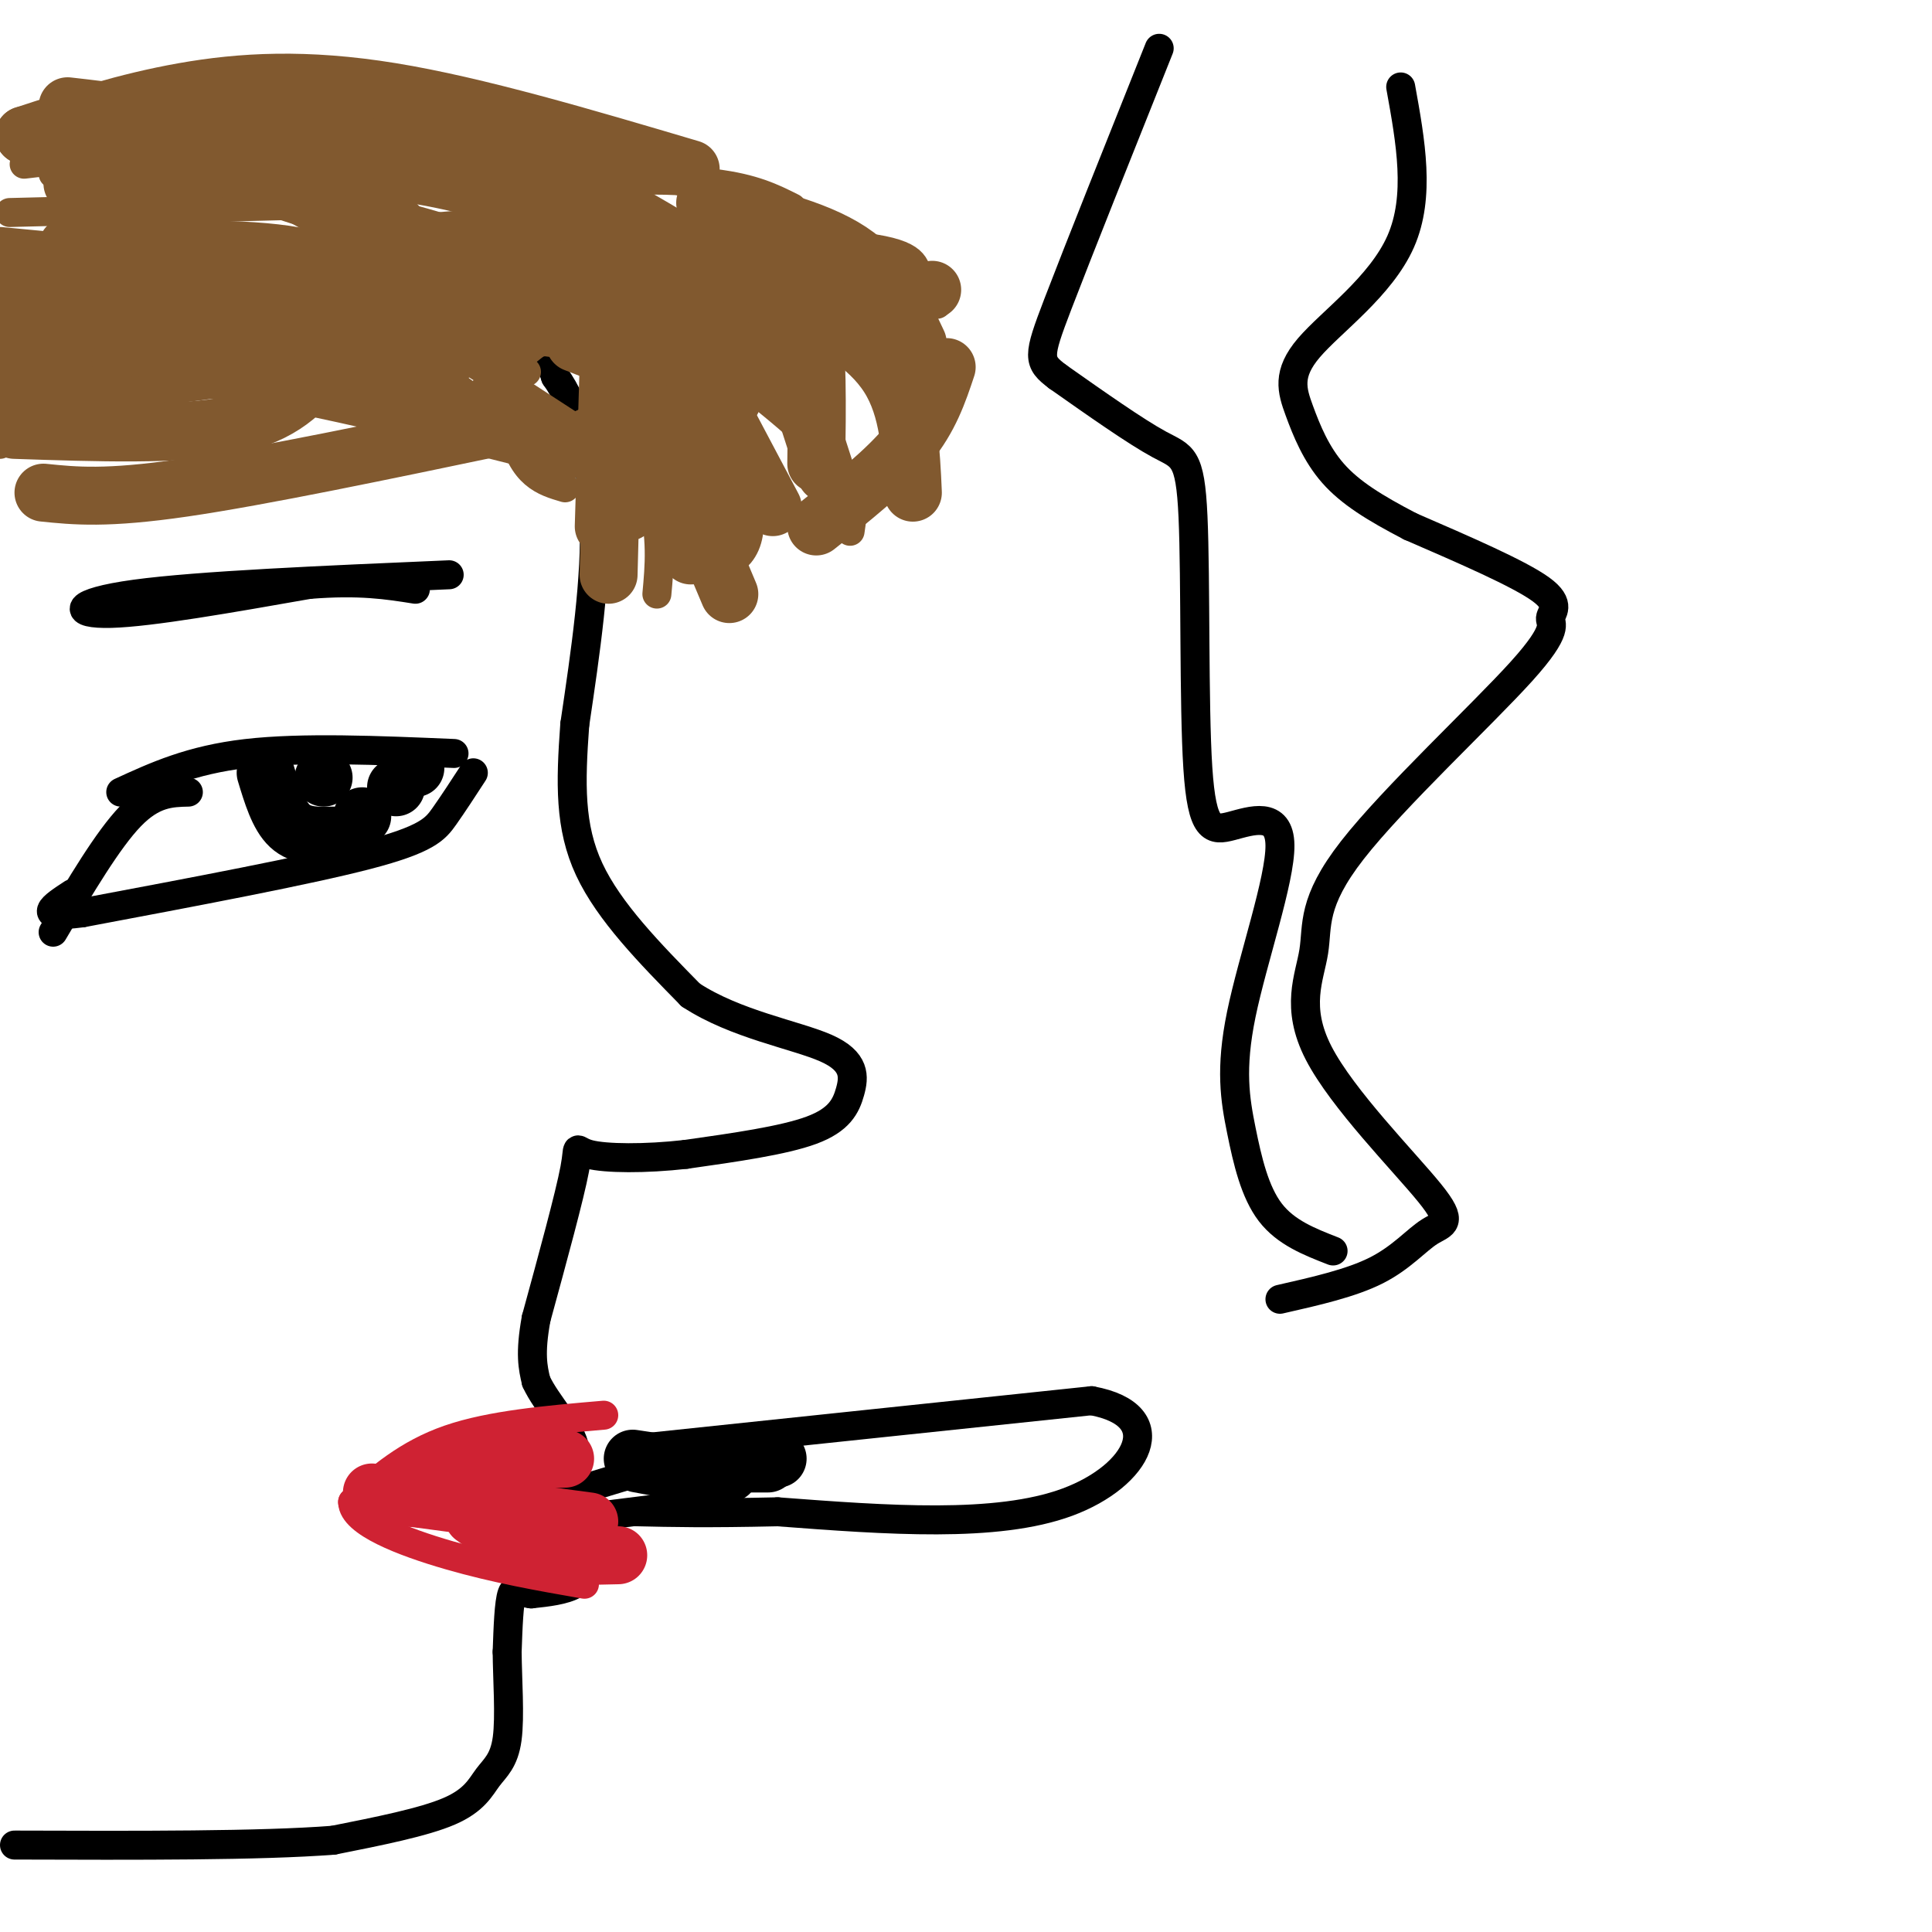 <svg viewBox='0 0 400 400' version='1.1' xmlns='http://www.w3.org/2000/svg' xmlns:xlink='http://www.w3.org/1999/xlink'><g fill='none' stroke='#000000' stroke-width='6' stroke-linecap='round' stroke-linejoin='round'><path d='M38,64c24.583,1.333 49.167,2.667 62,5c12.833,2.333 13.917,5.667 15,9'/><path d='M115,78c4.289,5.933 7.511,16.267 8,29c0.489,12.733 -1.756,27.867 -4,43'/><path d='M119,150c-0.889,12.200 -1.111,21.200 3,30c4.111,8.800 12.556,17.400 21,26'/><path d='M143,206c9.242,6.080 21.848,8.279 28,11c6.152,2.721 5.848,5.963 5,9c-0.848,3.037 -2.242,5.868 -8,8c-5.758,2.132 -15.879,3.566 -26,5'/><path d='M142,239c-8.464,0.964 -16.625,0.875 -20,0c-3.375,-0.875 -1.964,-2.536 -3,3c-1.036,5.536 -4.518,18.268 -8,31'/><path d='M111,273c-1.333,7.333 -0.667,10.167 0,13'/><path d='M111,286c2.133,4.689 7.467,9.911 8,14c0.533,4.089 -3.733,7.044 -8,10'/><path d='M111,310c0.871,1.273 7.048,-0.545 10,1c2.952,1.545 2.679,6.455 2,10c-0.679,3.545 -1.766,5.727 -4,7c-2.234,1.273 -5.617,1.636 -9,2'/><path d='M110,330c-2.244,-0.222 -3.356,-1.778 -4,0c-0.644,1.778 -0.822,6.889 -1,12'/><path d='M105,342c0.037,5.541 0.628,13.392 0,18c-0.628,4.608 -2.477,5.971 -4,8c-1.523,2.029 -2.721,4.722 -8,7c-5.279,2.278 -14.640,4.139 -24,6'/><path d='M69,381c-15.000,1.167 -40.500,1.083 -66,1'/><path d='M131,300c0.000,0.000 95.000,-10.000 95,-10'/><path d='M226,290c16.333,3.022 9.667,15.578 -5,21c-14.667,5.422 -37.333,3.711 -60,2'/><path d='M161,313c-14.833,0.333 -21.917,0.167 -29,0'/><path d='M147,311c0.000,0.000 -24.000,3.000 -24,3'/><path d='M148,300c0.000,0.000 -33.000,10.000 -33,10'/><path d='M265,269c7.393,-1.676 14.785,-3.351 20,-6c5.215,-2.649 8.251,-6.270 11,-8c2.749,-1.730 5.210,-1.569 0,-8c-5.210,-6.431 -18.090,-19.454 -23,-29c-4.910,-9.546 -1.849,-15.614 -1,-21c0.849,-5.386 -0.513,-10.090 8,-21c8.513,-10.910 26.900,-28.028 35,-37c8.100,-8.972 5.911,-9.800 6,-11c0.089,-1.200 2.454,-2.771 -2,-6c-4.454,-3.229 -15.727,-8.114 -27,-13'/><path d='M292,109c-7.425,-3.858 -12.487,-7.003 -16,-11c-3.513,-3.997 -5.478,-8.844 -7,-13c-1.522,-4.156 -2.602,-7.619 2,-13c4.602,-5.381 14.886,-12.680 19,-22c4.114,-9.320 2.057,-20.660 0,-32'/><path d='M276,259c-4.898,-1.909 -9.795,-3.818 -13,-8c-3.205,-4.182 -4.716,-10.637 -6,-17c-1.284,-6.363 -2.341,-12.634 0,-24c2.341,-11.366 8.081,-27.827 8,-35c-0.081,-7.173 -5.983,-5.057 -10,-4c-4.017,1.057 -6.149,1.057 -7,-12c-0.851,-13.057 -0.421,-39.169 -1,-52c-0.579,-12.831 -2.165,-12.380 -7,-15c-4.835,-2.620 -12.917,-8.310 -21,-14'/><path d='M219,78c-4.200,-3.156 -4.200,-4.044 0,-15c4.200,-10.956 12.600,-31.978 21,-53'/><path d='M93,119c-25.978,1.111 -51.956,2.222 -65,4c-13.044,1.778 -13.156,4.222 -5,4c8.156,-0.222 24.578,-3.111 41,-6'/><path d='M64,121c10.500,-0.833 16.250,0.083 22,1'/><path d='M94,156c-15.750,-0.667 -31.500,-1.333 -43,0c-11.500,1.333 -18.750,4.667 -26,8'/><path d='M98,160c-2.067,3.178 -4.133,6.356 -6,9c-1.867,2.644 -3.533,4.756 -16,8c-12.467,3.244 -35.733,7.622 -59,12'/><path d='M17,189c-10.167,1.333 -6.083,-1.333 -2,-4'/><path d='M39,164c-3.667,0.083 -7.333,0.167 -12,5c-4.667,4.833 -10.333,14.417 -16,24'/></g>
<g fill='none' stroke='#81592f' stroke-width='6' stroke-linecap='round' stroke-linejoin='round'><path d='M101,88c-4.867,-4.778 -9.733,-9.556 -12,-12c-2.267,-2.444 -1.933,-2.556 0,-3c1.933,-0.444 5.467,-1.222 9,-2'/><path d='M98,71c5.864,-0.399 16.026,-0.396 21,0c4.974,0.396 4.762,1.183 7,7c2.238,5.817 6.925,16.662 9,25c2.075,8.338 1.537,14.169 1,20'/><path d='M102,88c-3.440,-0.702 -6.881,-1.405 -2,-7c4.881,-5.595 18.083,-16.083 28,-20c9.917,-3.917 16.548,-1.262 22,3c5.452,4.262 9.726,10.131 14,16'/><path d='M138,67c13.333,9.917 26.667,19.833 33,27c6.333,7.167 5.667,11.583 5,16'/><path d='M117,101c-4.423,-1.298 -8.845,-2.597 -11,-12c-2.155,-9.403 -2.041,-26.912 0,-36c2.041,-9.088 6.011,-9.756 8,-11c1.989,-1.244 1.997,-3.066 8,-4c6.003,-0.934 18.001,-0.981 26,0c7.999,0.981 12.000,2.991 16,5'/><path d='M118,88c-12.482,-8.137 -24.964,-16.274 -34,-21c-9.036,-4.726 -14.625,-6.042 -23,-7c-8.375,-0.958 -19.536,-1.560 -26,-1c-6.464,0.560 -8.232,2.280 -10,4'/><path d='M97,92c-5.994,-4.393 -11.988,-8.786 -19,-12c-7.012,-3.214 -15.042,-5.250 -28,-7c-12.958,-1.750 -30.845,-3.214 -40,0c-9.155,3.214 -9.577,11.107 -10,19'/><path d='M106,72c-22.083,-15.000 -44.167,-30.000 -60,-36c-15.833,-6.000 -25.417,-3.000 -35,0'/><path d='M105,59c1.244,-3.222 2.489,-6.444 -11,-11c-13.489,-4.556 -41.711,-10.444 -59,-13c-17.289,-2.556 -23.644,-1.778 -30,-1'/><path d='M82,73c-9.167,-5.167 -18.333,-10.333 -31,-13c-12.667,-2.667 -28.833,-2.833 -45,-3'/><path d='M82,42c0.000,0.000 -80.000,2.000 -80,2'/><path d='M85,53c-23.083,-1.583 -46.167,-3.167 -60,-2c-13.833,1.167 -18.417,5.083 -23,9'/><path d='M97,82c-2.250,-1.833 -4.500,-3.667 -12,-4c-7.500,-0.333 -20.250,0.833 -33,2'/><path d='M103,72c26.111,-3.378 52.222,-6.756 65,-7c12.778,-0.244 12.222,2.644 13,6c0.778,3.356 2.889,7.178 5,11'/><path d='M103,61c25.583,-1.333 51.167,-2.667 64,0c12.833,2.667 12.917,9.333 13,16'/><path d='M143,67c0.000,0.000 0.000,36.000 0,36'/><path d='M128,55c8.500,0.583 17.000,1.167 23,4c6.000,2.833 9.500,7.917 13,13'/><path d='M115,50c24.822,-0.111 49.644,-0.222 62,1c12.356,1.222 12.244,3.778 13,6c0.756,2.222 2.378,4.111 4,6'/><path d='M109,77c-19.083,-3.667 -38.167,-7.333 -56,-8c-17.833,-0.667 -34.417,1.667 -51,4'/><path d='M67,67c0.000,0.000 -64.000,14.000 -64,14'/></g>
<g fill='none' stroke='#cf2233' stroke-width='6' stroke-linecap='round' stroke-linejoin='round'><path d='M125,293c-11.667,1.000 -23.333,2.000 -32,5c-8.667,3.000 -14.333,8.000 -20,13'/><path d='M73,311c0.089,4.200 10.311,8.200 20,11c9.689,2.800 18.844,4.400 28,6'/><path d='M117,303c0.000,0.000 -15.000,-1.000 -15,-1'/></g>
<g fill='none' stroke='#cf2233' stroke-width='12' stroke-linecap='round' stroke-linejoin='round'><path d='M117,302c0.000,0.000 -27.000,1.000 -27,1'/><path d='M107,306c-0.917,1.667 -1.833,3.333 -6,4c-4.167,0.667 -11.583,0.333 -19,0'/><path d='M98,314c4.000,2.833 8.000,5.667 13,7c5.000,1.333 11.000,1.167 17,1'/><path d='M122,315c0.000,0.000 -45.000,-6.000 -45,-6'/></g>
<g fill='none' stroke='#000000' stroke-width='12' stroke-linecap='round' stroke-linejoin='round'><path d='M161,302c0.000,0.000 0.000,0.000 0,0'/><path d='M159,303c0.000,0.000 -23.000,0.000 -23,0'/><path d='M131,302c0.000,0.000 20.000,3.000 20,3'/><path d='M132,303c0.000,0.000 16.000,3.000 16,3'/><path d='M69,173c-3.333,0.083 -6.667,0.167 -9,-2c-2.333,-2.167 -3.667,-6.583 -5,-11'/><path d='M67,161c0.000,0.000 0.000,0.000 0,0'/><path d='M75,169c0.000,0.000 0.000,0.000 0,0'/><path d='M82,163c0.000,0.000 0.000,0.000 0,0'/><path d='M86,159c0.000,0.000 0.000,0.000 0,0'/></g>
<g fill='none' stroke='#81592f' stroke-width='12' stroke-linecap='round' stroke-linejoin='round'><path d='M92,75c-3.889,-3.978 -7.778,-7.956 -12,-12c-4.222,-4.044 -8.778,-8.156 -19,-10c-10.222,-1.844 -26.111,-1.422 -42,-1'/><path d='M92,68c0.000,0.000 -85.000,-12.000 -85,-12'/><path d='M97,53c-17.333,-6.417 -34.667,-12.833 -50,-17c-15.333,-4.167 -28.667,-6.083 -42,-8'/><path d='M89,72c-0.268,-7.310 -0.536,-14.619 -3,-20c-2.464,-5.381 -7.125,-8.833 -15,-13c-7.875,-4.167 -18.964,-9.048 -29,-12c-10.036,-2.952 -19.018,-3.976 -28,-5'/><path d='M113,92c3.583,0.083 7.167,0.167 13,-4c5.833,-4.167 13.917,-12.583 22,-21'/><path d='M140,96c5.077,-4.931 10.153,-9.863 12,-14c1.847,-4.137 0.464,-7.480 3,-11c2.536,-3.520 8.990,-7.217 -2,-14c-10.990,-6.783 -39.426,-16.652 -60,-21c-20.574,-4.348 -33.287,-3.174 -46,-2'/><path d='M151,59c-21.667,-9.750 -43.333,-19.500 -66,-23c-22.667,-3.500 -46.333,-0.750 -70,2'/><path d='M150,56c-19.583,-12.000 -39.167,-24.000 -61,-29c-21.833,-5.000 -45.917,-3.000 -70,-1'/><path d='M143,35c-22.133,-6.556 -44.267,-13.111 -62,-16c-17.733,-2.889 -31.067,-2.111 -43,0c-11.933,2.111 -22.467,5.556 -33,9'/><path d='M6,59c-12.577,2.970 -25.155,5.940 8,8c33.155,2.060 112.042,3.208 13,4c-99.042,0.792 -376.012,1.226 -484,2c-107.988,0.774 -46.994,1.887 14,3'/><path d='M118,93c-25.833,-6.583 -51.667,-13.167 -71,-16c-19.333,-2.833 -32.167,-1.917 -45,-1'/><path d='M14,51c0.000,0.000 24.000,-11.000 24,-11'/><path d='M119,71c5.607,2.167 11.214,4.333 16,7c4.786,2.667 8.750,5.833 12,12c3.250,6.167 5.786,15.333 5,20c-0.786,4.667 -4.893,4.833 -9,5'/><path d='M135,85c0.000,0.000 16.000,38.000 16,38'/><path d='M142,71c0.000,0.000 18.000,34.000 18,34'/><path d='M148,60c5.178,0.667 10.356,1.333 17,4c6.644,2.667 14.756,7.333 19,14c4.244,6.667 4.622,15.333 5,24'/><path d='M161,67c0.000,0.000 10.000,31.000 10,31'/><path d='M181,69c0.000,0.000 0.000,0.000 0,0'/><path d='M193,60c-5.284,1.124 -10.568,2.249 -20,0c-9.432,-2.249 -23.013,-7.871 -39,-10c-15.987,-2.129 -34.381,-0.766 -44,0c-9.619,0.766 -10.463,0.933 -14,3c-3.537,2.067 -9.769,6.033 -16,10'/><path d='M156,57c-13.500,-1.167 -27.000,-2.333 -41,-1c-14.000,1.333 -28.500,5.167 -43,9'/><path d='M103,63c2.333,2.083 4.667,4.167 12,5c7.333,0.833 19.667,0.417 32,0'/><path d='M146,42c11.333,2.583 22.667,5.167 30,10c7.333,4.833 10.667,11.917 14,19'/><path d='M161,52c2.833,2.833 5.667,5.667 7,13c1.333,7.333 1.167,19.167 1,31'/><path d='M196,76c-1.750,5.250 -3.500,10.500 -8,16c-4.500,5.500 -11.750,11.250 -19,17'/><path d='M130,76c0.000,0.000 0.000,30.000 0,30'/><path d='M127,80c0.000,0.000 -1.000,39.000 -1,39'/><path d='M126,76c0.000,0.000 -1.000,33.000 -1,33'/><path d='M105,88c-25.500,5.333 -51.000,10.667 -67,13c-16.000,2.333 -22.500,1.667 -29,1'/><path d='M48,76c0.000,0.000 -39.000,5.000 -39,5'/><path d='M89,69c-4.667,2.500 -9.333,5.000 -20,6c-10.667,1.000 -27.333,0.500 -44,0'/><path d='M67,76c-4.167,4.917 -8.333,9.833 -19,12c-10.667,2.167 -27.833,1.583 -45,1'/><path d='M2,88c0.000,0.000 26.000,-4.000 26,-4'/><path d='M115,64c0.000,0.000 -115.000,-11.000 -115,-11'/></g>
</svg>